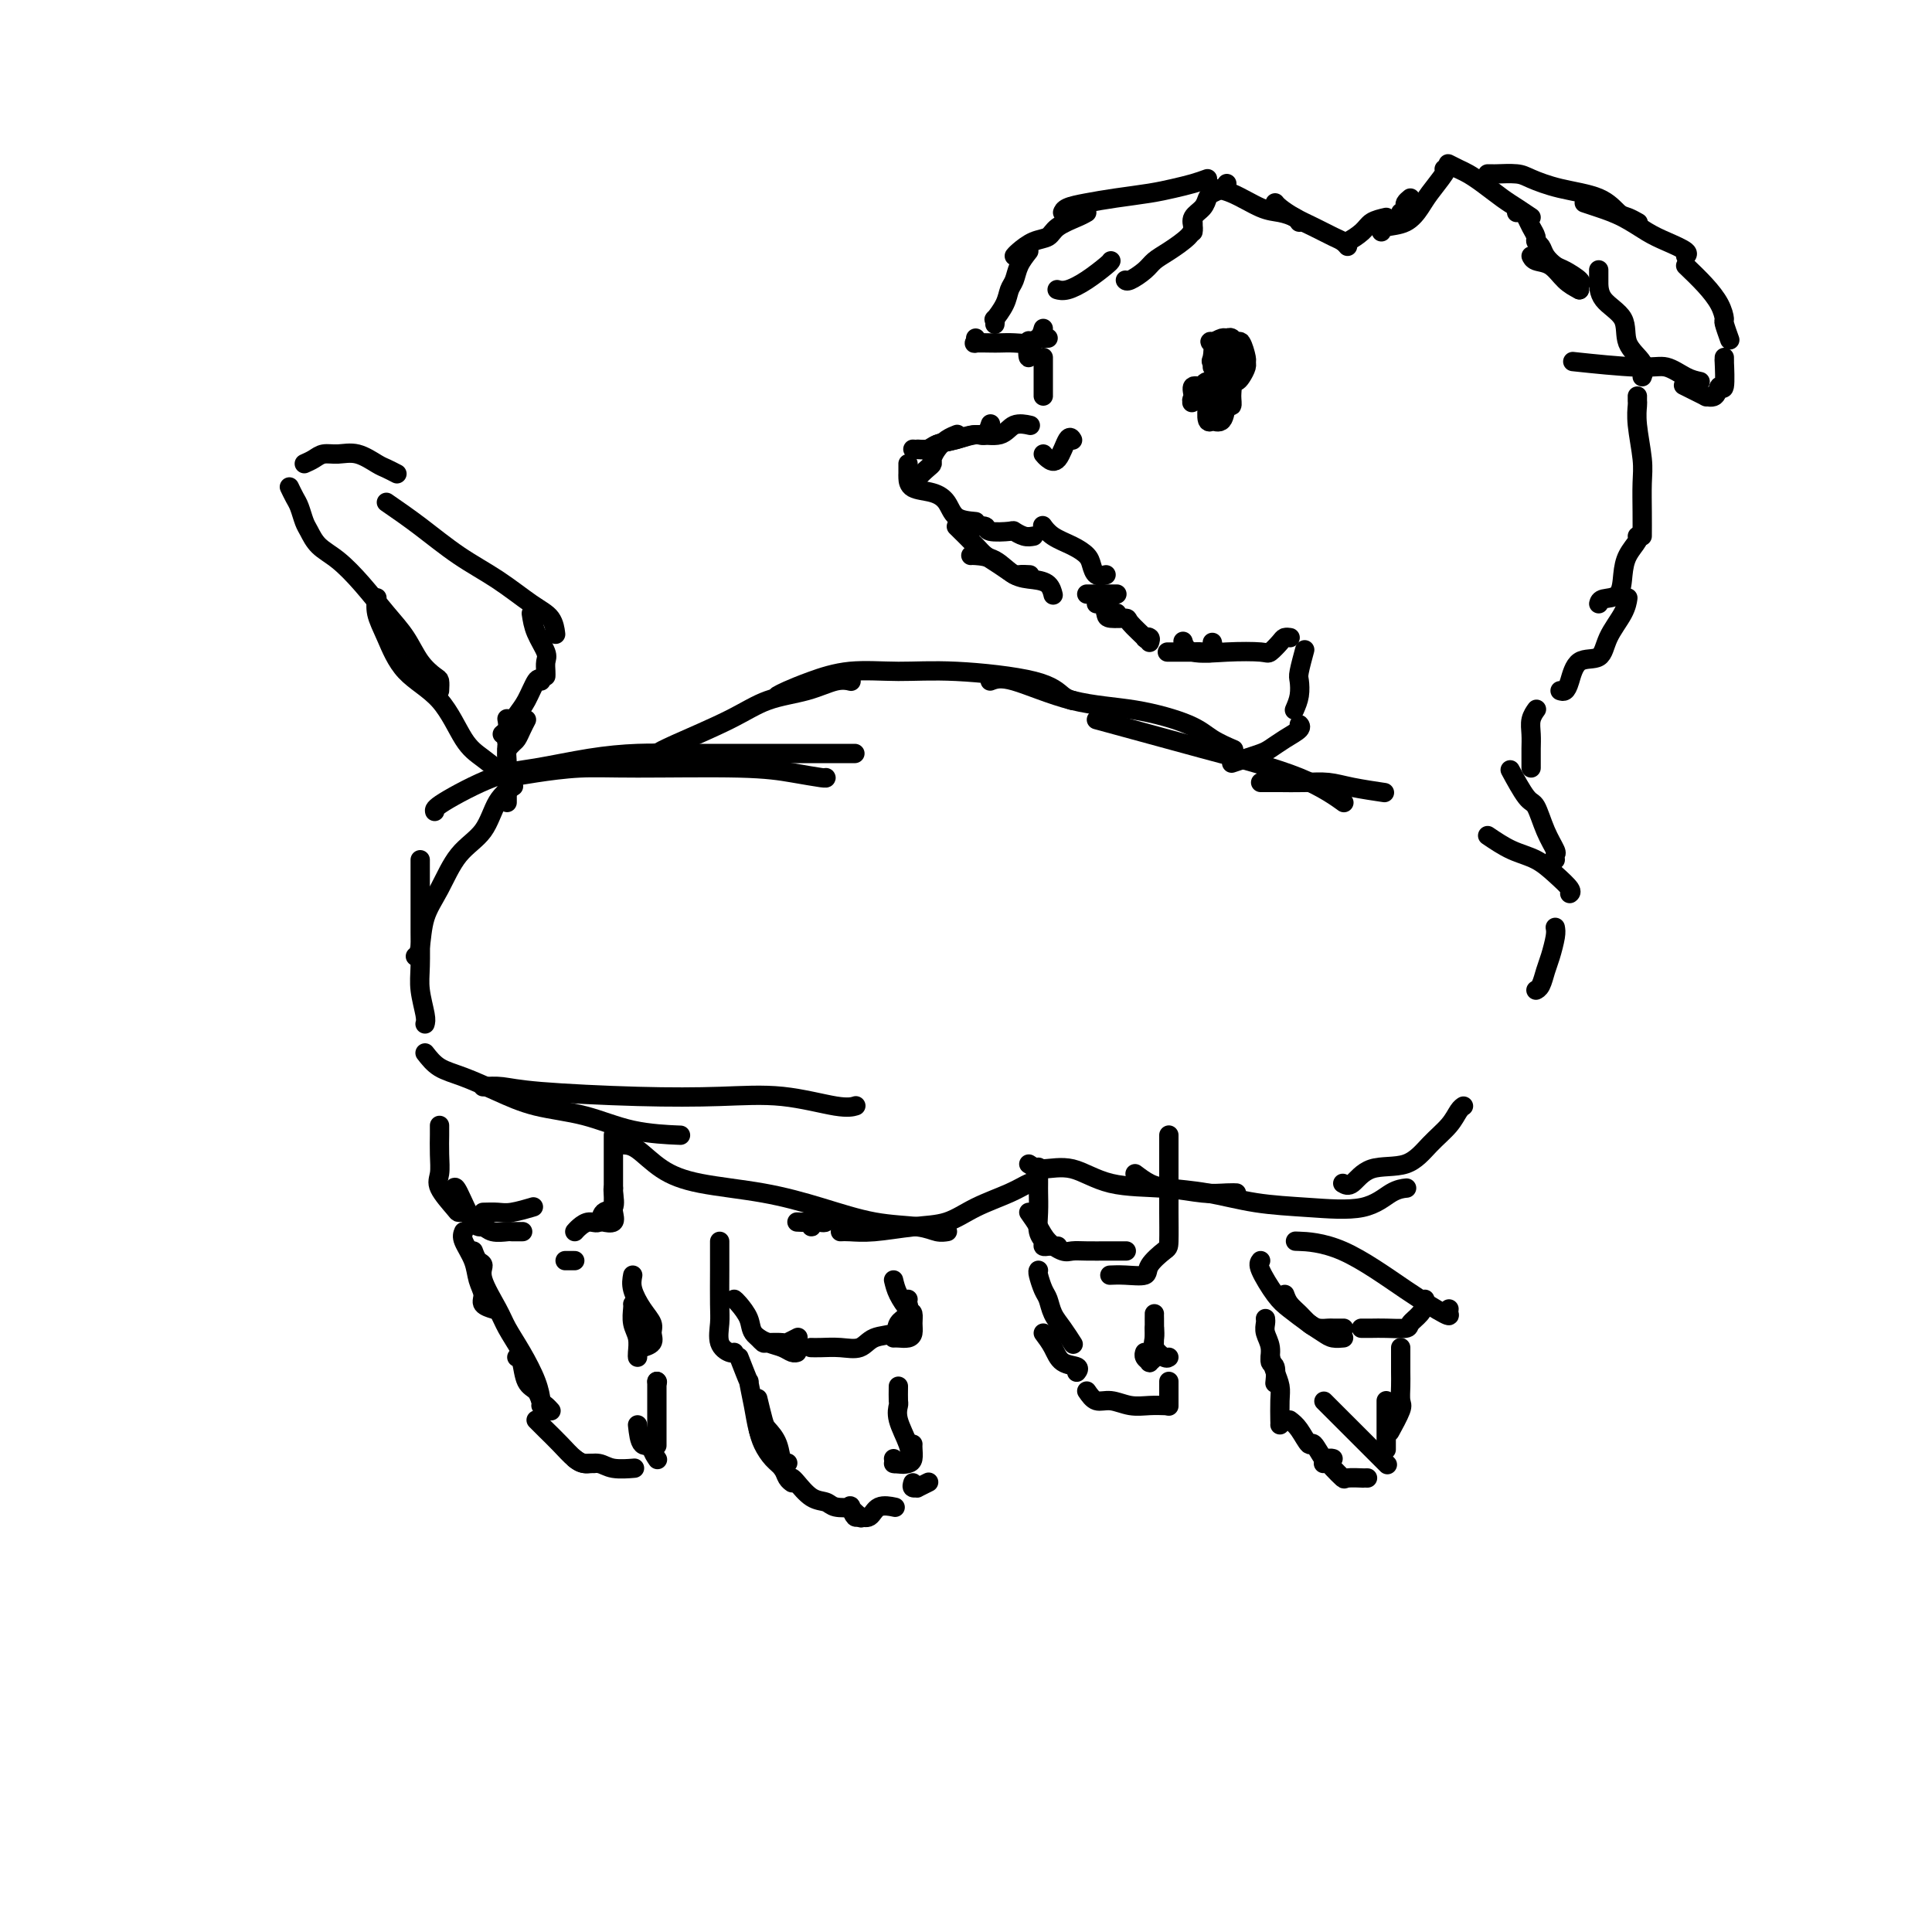 <svg viewBox='0 0 400 400' version='1.1' xmlns='http://www.w3.org/2000/svg' xmlns:xlink='http://www.w3.org/1999/xlink'><g fill='none' stroke='#000000' stroke-width='4' stroke-linecap='round' stroke-linejoin='round'><path d='M96,255c-0.205,0.493 -0.411,0.986 0,2c0.411,1.014 1.438,2.548 2,4c0.562,1.452 0.659,2.820 1,4c0.341,1.180 0.926,2.172 1,3c0.074,0.828 -0.365,1.492 0,2c0.365,0.508 1.533,0.859 2,1c0.467,0.141 0.234,0.070 0,0'/><path d='M98,259c0.288,0.781 0.576,1.562 1,2c0.424,0.438 0.984,0.534 1,1c0.016,0.466 -0.511,1.303 0,3c0.511,1.697 2.060,4.255 3,6c0.940,1.745 1.271,2.678 2,4c0.729,1.322 1.856,3.034 3,5c1.144,1.966 2.307,4.187 3,6c0.693,1.813 0.917,3.219 1,4c0.083,0.781 0.024,0.937 0,1c-0.024,0.063 -0.012,0.031 0,0'/><path d='M107,281c0.364,0.016 0.727,0.031 1,1c0.273,0.969 0.455,2.890 1,4c0.545,1.110 1.453,1.408 2,2c0.547,0.592 0.734,1.478 1,2c0.266,0.522 0.610,0.679 1,1c0.390,0.321 0.826,0.806 1,1c0.174,0.194 0.087,0.097 0,0'/><path d='M111,294c0.582,0.588 1.164,1.177 2,2c0.836,0.823 1.926,1.881 3,3c1.074,1.119 2.130,2.300 3,3c0.870,0.700 1.553,0.920 2,1c0.447,0.080 0.659,0.022 1,0c0.341,-0.022 0.812,-0.006 1,0c0.188,0.006 0.094,0.003 0,0'/><path d='M119,302c0.564,0.453 1.128,0.906 2,1c0.872,0.094 2.051,-0.171 3,0c0.949,0.171 1.667,0.778 3,1c1.333,0.222 3.282,0.060 4,0c0.718,-0.060 0.205,-0.017 0,0c-0.205,0.017 -0.103,0.009 0,0'/><path d='M131,264c-0.165,0.894 -0.329,1.787 0,3c0.329,1.213 1.153,2.745 2,4c0.847,1.255 1.719,2.231 2,3c0.281,0.769 -0.028,1.330 0,2c0.028,0.670 0.392,1.450 0,2c-0.392,0.550 -1.541,0.872 -2,1c-0.459,0.128 -0.230,0.064 0,0'/><path d='M131,270c0.030,0.152 0.061,0.303 0,1c-0.061,0.697 -0.212,1.938 0,3c0.212,1.062 0.789,1.944 1,3c0.211,1.056 0.057,2.284 0,3c-0.057,0.716 -0.016,0.919 0,1c0.016,0.081 0.008,0.041 0,0'/><path d='M136,286c0.000,0.000 0.100,0.100 0.1,0.1'/><path d='M136,286c0.000,0.587 0.000,1.174 0,2c0.000,0.826 0.000,1.892 0,3c0.000,1.108 -0.000,2.258 0,3c0.000,0.742 0.000,1.075 0,2c0.000,0.925 0.000,2.441 0,3c0.000,0.559 0.000,0.160 0,0c0.000,-0.160 0.000,-0.080 0,0'/><path d='M132,295c0.188,1.705 0.376,3.410 1,4c0.624,0.590 1.683,0.065 2,0c0.317,-0.065 -0.107,0.329 0,1c0.107,0.671 0.745,1.620 1,2c0.255,0.380 0.128,0.190 0,0'/><path d='M157,290c-0.098,-0.408 -0.195,-0.816 0,0c0.195,0.816 0.683,2.856 1,4c0.317,1.144 0.463,1.392 1,2c0.537,0.608 1.463,1.575 2,3c0.537,1.425 0.683,3.307 1,4c0.317,0.693 0.805,0.198 1,0c0.195,-0.198 0.098,-0.099 0,0'/><path d='M153,281c0.870,2.231 1.740,4.463 2,5c0.260,0.537 -0.091,-0.620 0,0c0.091,0.620 0.623,3.017 1,5c0.377,1.983 0.598,3.551 1,5c0.402,1.449 0.984,2.780 2,4c1.016,1.220 2.466,2.328 3,3c0.534,0.672 0.153,0.906 0,1c-0.153,0.094 -0.076,0.047 0,0'/><path d='M157,296c0.251,0.975 0.502,1.950 1,3c0.498,1.050 1.244,2.176 2,3c0.756,0.824 1.522,1.344 2,2c0.478,0.656 0.667,1.446 1,2c0.333,0.554 0.809,0.873 1,1c0.191,0.127 0.095,0.064 0,0'/><path d='M164,306c0.165,0.105 0.329,0.211 1,1c0.671,0.789 1.848,2.262 3,3c1.152,0.738 2.277,0.741 3,1c0.723,0.259 1.042,0.774 2,1c0.958,0.226 2.556,0.164 3,0c0.444,-0.164 -0.265,-0.429 0,0c0.265,0.429 1.504,1.551 2,2c0.496,0.449 0.248,0.224 0,0'/><path d='M176,312c0.360,0.862 0.721,1.723 1,2c0.279,0.277 0.478,-0.031 1,0c0.522,0.031 1.367,0.400 2,0c0.633,-0.400 1.055,-1.569 2,-2c0.945,-0.431 2.413,-0.123 3,0c0.587,0.123 0.294,0.062 0,0'/><path d='M186,287c-0.015,1.211 -0.030,2.422 0,3c0.030,0.578 0.107,0.523 0,1c-0.107,0.477 -0.396,1.487 0,3c0.396,1.513 1.479,3.530 2,5c0.521,1.470 0.480,2.394 0,3c-0.480,0.606 -1.398,0.894 -2,1c-0.602,0.106 -0.886,0.030 -1,0c-0.114,-0.030 -0.057,-0.015 0,0'/><path d='M189,299c-0.016,0.224 -0.032,0.449 0,1c0.032,0.551 0.114,1.429 0,2c-0.114,0.571 -0.422,0.833 -1,1c-0.578,0.167 -1.425,0.237 -2,0c-0.575,-0.237 -0.879,-0.782 -1,-1c-0.121,-0.218 -0.061,-0.109 0,0'/><path d='M189,307c-0.129,0.431 -0.258,0.861 0,1c0.258,0.139 0.904,-0.014 1,0c0.096,0.014 -0.359,0.196 0,0c0.359,-0.196 1.531,-0.770 2,-1c0.469,-0.230 0.234,-0.115 0,0'/><path d='M215,263c-0.088,0.124 -0.176,0.248 0,1c0.176,0.752 0.615,2.132 1,3c0.385,0.868 0.716,1.224 1,2c0.284,0.776 0.519,1.971 1,3c0.481,1.029 1.206,1.892 2,3c0.794,1.108 1.655,2.459 2,3c0.345,0.541 0.172,0.270 0,0'/><path d='M216,276c0.710,0.951 1.419,1.901 2,3c0.581,1.099 1.032,2.346 2,3c0.968,0.654 2.453,0.715 3,1c0.547,0.285 0.156,0.796 0,1c-0.156,0.204 -0.078,0.102 0,0'/><path d='M225,288c0.601,0.876 1.202,1.751 2,2c0.798,0.249 1.794,-0.129 3,0c1.206,0.129 2.622,0.767 4,1c1.378,0.233 2.717,0.063 4,0c1.283,-0.063 2.509,-0.018 3,0c0.491,0.018 0.245,0.009 0,0'/><path d='M242,286c0.000,1.721 0.000,3.442 0,4c0.000,0.558 0.000,-0.046 0,0c0.000,0.046 0.000,0.743 0,1c0.000,0.257 0.000,0.073 0,0c0.000,-0.073 0.000,-0.037 0,0'/><path d='M239,272c-0.002,0.016 -0.005,0.032 0,1c0.005,0.968 0.016,2.887 0,4c-0.016,1.113 -0.061,1.420 0,2c0.061,0.580 0.226,1.434 0,2c-0.226,0.566 -0.845,0.845 -1,1c-0.155,0.155 0.154,0.186 0,0c-0.154,-0.186 -0.772,-0.588 -1,-1c-0.228,-0.412 -0.065,-0.832 0,-1c0.065,-0.168 0.033,-0.084 0,0'/><path d='M239,275c0.053,0.679 0.105,1.359 0,2c-0.105,0.641 -0.368,1.244 0,2c0.368,0.756 1.368,1.665 2,2c0.632,0.335 0.895,0.096 1,0c0.105,-0.096 0.053,-0.048 0,0'/><path d='M262,273c0.033,0.263 0.065,0.527 0,1c-0.065,0.473 -0.228,1.157 0,2c0.228,0.843 0.846,1.845 1,3c0.154,1.155 -0.154,2.464 0,3c0.154,0.536 0.772,0.298 1,1c0.228,0.702 0.065,2.343 0,3c-0.065,0.657 -0.033,0.328 0,0'/><path d='M263,281c0.309,0.989 0.619,1.978 1,3c0.381,1.022 0.834,2.078 1,3c0.166,0.922 0.044,1.711 0,3c-0.044,1.289 -0.012,3.078 0,4c0.012,0.922 0.003,0.978 0,1c-0.003,0.022 -0.002,0.011 0,0'/><path d='M267,294c0.634,0.481 1.269,0.962 2,2c0.731,1.038 1.559,2.632 2,3c0.441,0.368 0.497,-0.490 1,0c0.503,0.490 1.454,2.327 2,3c0.546,0.673 0.685,0.181 1,0c0.315,-0.181 0.804,-0.052 1,0c0.196,0.052 0.098,0.026 0,0'/><path d='M274,303c0.369,-0.053 0.737,-0.105 1,0c0.263,0.105 0.419,0.368 1,1c0.581,0.632 1.585,1.633 2,2c0.415,0.367 0.241,0.098 1,0c0.759,-0.098 2.451,-0.026 3,0c0.549,0.026 -0.044,0.007 0,0c0.044,-0.007 0.727,-0.002 1,0c0.273,0.002 0.137,0.001 0,0'/><path d='M290,279c0.001,0.574 0.002,1.149 0,2c-0.002,0.851 -0.008,1.980 0,3c0.008,1.020 0.030,1.931 0,3c-0.030,1.069 -0.111,2.297 0,3c0.111,0.703 0.415,0.882 0,2c-0.415,1.118 -1.547,3.177 -2,4c-0.453,0.823 -0.226,0.412 0,0'/><path d='M287,290c0.000,0.655 0.000,1.309 0,2c0.000,0.691 0.000,1.418 0,2c0.000,0.582 0.000,1.017 0,2c0.000,0.983 0.000,2.512 0,3c-0.000,0.488 0.000,-0.065 0,0c0.000,0.065 0.000,0.748 0,1c0.000,0.252 0.000,0.072 0,0c0.000,-0.072 0.000,-0.036 0,0'/><path d='M287,303c0.214,0.214 0.429,0.429 0,0c-0.429,-0.429 -1.500,-1.500 -4,-4c-2.500,-2.500 -6.429,-6.429 -8,-8c-1.571,-1.571 -0.786,-0.786 0,0'/><path d='M91,233c-0.002,0.403 -0.003,0.805 0,1c0.003,0.195 0.011,0.182 0,1c-0.011,0.818 -0.043,2.468 0,4c0.043,1.532 0.159,2.946 0,4c-0.159,1.054 -0.593,1.746 0,3c0.593,1.254 2.211,3.068 3,4c0.789,0.932 0.747,0.982 1,1c0.253,0.018 0.799,0.005 1,0c0.201,-0.005 0.057,-0.001 0,0c-0.057,0.001 -0.029,0.001 0,0'/><path d='M94,246c0.134,-0.235 0.267,-0.469 1,1c0.733,1.469 2.065,4.642 3,6c0.935,1.358 1.473,0.900 2,1c0.527,0.100 1.042,0.759 2,1c0.958,0.241 2.360,0.065 3,0c0.640,-0.065 0.518,-0.017 1,0c0.482,0.017 1.566,0.005 2,0c0.434,-0.005 0.217,-0.002 0,0'/><path d='M100,251c1.048,-0.030 2.095,-0.060 3,0c0.905,0.060 1.667,0.208 3,0c1.333,-0.208 3.238,-0.774 4,-1c0.762,-0.226 0.381,-0.113 0,0'/><path d='M127,235c-0.000,0.379 -0.001,0.758 0,2c0.001,1.242 0.002,3.345 0,5c-0.002,1.655 -0.008,2.860 0,4c0.008,1.140 0.030,2.214 0,3c-0.030,0.786 -0.111,1.283 0,2c0.111,0.717 0.415,1.655 0,2c-0.415,0.345 -1.547,0.099 -2,0c-0.453,-0.099 -0.226,-0.049 0,0'/><path d='M127,246c-0.056,0.097 -0.112,0.193 0,1c0.112,0.807 0.391,2.324 0,3c-0.391,0.676 -1.453,0.510 -2,1c-0.547,0.490 -0.577,1.634 -1,2c-0.423,0.366 -1.237,-0.046 -2,0c-0.763,0.046 -1.475,0.551 -2,1c-0.525,0.449 -0.864,0.843 -1,1c-0.136,0.157 -0.068,0.079 0,0'/><path d='M119,261c-0.311,0.000 -0.622,0.000 -1,0c-0.378,0.000 -0.822,0.000 -1,0c-0.178,0.000 -0.089,0.000 0,0'/><path d='M149,257c-0.001,0.580 -0.002,1.159 0,2c0.002,0.841 0.007,1.942 0,4c-0.007,2.058 -0.026,5.073 0,7c0.026,1.927 0.098,2.765 0,4c-0.098,1.235 -0.367,2.867 0,4c0.367,1.133 1.368,1.767 2,2c0.632,0.233 0.895,0.067 1,0c0.105,-0.067 0.053,-0.033 0,0'/><path d='M152,269c0.208,0.159 0.415,0.319 1,1c0.585,0.681 1.547,1.885 2,3c0.453,1.115 0.398,2.141 1,3c0.602,0.859 1.860,1.551 3,2c1.140,0.449 2.161,0.657 3,1c0.839,0.343 1.495,0.823 2,1c0.505,0.177 0.859,0.051 1,0c0.141,-0.051 0.071,-0.025 0,0'/><path d='M157,277c0.397,0.421 0.793,0.841 1,1c0.207,0.159 0.224,0.056 1,0c0.776,-0.056 2.311,-0.067 3,0c0.689,0.067 0.532,0.210 1,0c0.468,-0.210 1.562,-0.774 2,-1c0.438,-0.226 0.219,-0.113 0,0'/><path d='M185,265c0.227,0.946 0.454,1.892 1,3c0.546,1.108 1.412,2.378 2,3c0.588,0.622 0.897,0.598 1,1c0.103,0.402 -0.001,1.232 0,2c0.001,0.768 0.105,1.474 0,2c-0.105,0.526 -0.420,0.873 -1,1c-0.580,0.127 -1.425,0.034 -2,0c-0.575,-0.034 -0.878,-0.010 -1,0c-0.122,0.010 -0.061,0.005 0,0'/><path d='M188,269c-0.060,0.242 -0.120,0.483 0,1c0.120,0.517 0.420,1.309 0,2c-0.420,0.691 -1.560,1.281 -2,2c-0.440,0.719 -0.180,1.566 -1,2c-0.820,0.434 -2.721,0.456 -4,1c-1.279,0.544 -1.937,1.610 -3,2c-1.063,0.390 -2.532,0.105 -4,0c-1.468,-0.105 -2.934,-0.028 -4,0c-1.066,0.028 -1.733,0.008 -2,0c-0.267,-0.008 -0.133,-0.004 0,0'/><path d='M215,242c-0.001,-0.304 -0.001,-0.608 0,0c0.001,0.608 0.004,2.127 0,3c-0.004,0.873 -0.016,1.099 0,2c0.016,0.901 0.060,2.476 0,4c-0.060,1.524 -0.224,2.997 0,4c0.224,1.003 0.834,1.537 1,2c0.166,0.463 -0.113,0.856 0,1c0.113,0.144 0.618,0.039 1,0c0.382,-0.039 0.641,-0.010 1,0c0.359,0.010 0.817,0.003 1,0c0.183,-0.003 0.092,-0.001 0,0'/><path d='M213,251c0.698,0.989 1.396,1.978 2,3c0.604,1.022 1.114,2.078 2,3c0.886,0.922 2.148,1.711 3,2c0.852,0.289 1.293,0.077 2,0c0.707,-0.077 1.678,-0.021 3,0c1.322,0.021 2.993,0.006 4,0c1.007,-0.006 1.348,-0.001 2,0c0.652,0.001 1.615,0.000 2,0c0.385,-0.000 0.193,-0.000 0,0'/><path d='M242,235c-0.000,0.426 -0.000,0.852 0,2c0.000,1.148 0.000,3.019 0,4c-0.000,0.981 -0.001,1.073 0,2c0.001,0.927 0.003,2.688 0,4c-0.003,1.312 -0.012,2.173 0,4c0.012,1.827 0.044,4.619 0,6c-0.044,1.381 -0.163,1.351 -1,2c-0.837,0.649 -2.393,1.978 -3,3c-0.607,1.022 -0.266,1.738 -1,2c-0.734,0.262 -2.544,0.071 -4,0c-1.456,-0.071 -2.559,-0.020 -3,0c-0.441,0.020 -0.221,0.010 0,0'/><path d='M261,261c-0.276,0.349 -0.551,0.699 0,2c0.551,1.301 1.929,3.554 3,5c1.071,1.446 1.835,2.086 3,3c1.165,0.914 2.729,2.101 4,3c1.271,0.899 2.248,1.509 3,2c0.752,0.491 1.279,0.863 2,1c0.721,0.137 1.634,0.039 2,0c0.366,-0.039 0.183,-0.020 0,0'/><path d='M266,268c0.245,0.671 0.489,1.343 1,2c0.511,0.657 1.287,1.300 2,2c0.713,0.700 1.361,1.455 2,2c0.639,0.545 1.268,0.878 2,1c0.732,0.122 1.567,0.033 2,0c0.433,-0.033 0.463,-0.009 1,0c0.537,0.009 1.582,0.003 2,0c0.418,-0.003 0.209,-0.001 0,0'/><path d='M295,269c0.053,0.249 0.107,0.497 0,1c-0.107,0.503 -0.374,1.259 -1,2c-0.626,0.741 -1.611,1.466 -2,2c-0.389,0.534 -0.182,0.875 -1,1c-0.818,0.125 -2.663,0.034 -4,0c-1.337,-0.034 -2.168,-0.009 -3,0c-0.832,0.009 -1.666,0.003 -2,0c-0.334,-0.003 -0.167,-0.001 0,0'/><path d='M300,271c-0.043,0.332 -0.086,0.663 0,1c0.086,0.337 0.302,0.679 -1,0c-1.302,-0.679 -4.122,-2.378 -8,-5c-3.878,-2.622 -8.813,-6.168 -13,-8c-4.187,-1.832 -7.625,-1.952 -9,-2c-1.375,-0.048 -0.688,-0.024 0,0'/><path d='M88,218c0.866,1.111 1.733,2.222 3,3c1.267,0.778 2.935,1.224 5,2c2.065,0.776 4.527,1.882 7,3c2.473,1.118 4.958,2.247 8,3c3.042,0.753 6.640,1.130 10,2c3.360,0.870 6.482,2.234 10,3c3.518,0.766 7.434,0.933 9,1c1.566,0.067 0.783,0.033 0,0'/><path d='M100,225c1.276,-0.084 2.552,-0.168 4,0c1.448,0.168 3.069,0.588 8,1c4.931,0.412 13.171,0.814 20,1c6.829,0.186 12.247,0.155 17,0c4.753,-0.155 8.841,-0.433 13,0c4.159,0.433 8.389,1.578 11,2c2.611,0.422 3.603,0.121 4,0c0.397,-0.121 0.198,-0.060 0,0'/><path d='M129,237c0.860,0.049 1.719,0.099 3,1c1.281,0.901 2.982,2.655 5,4c2.018,1.345 4.353,2.283 8,3c3.647,0.717 8.604,1.215 13,2c4.396,0.785 8.229,1.856 12,3c3.771,1.144 7.480,2.359 11,3c3.520,0.641 6.851,0.708 9,1c2.149,0.292 3.117,0.809 4,1c0.883,0.191 1.681,0.054 2,0c0.319,-0.054 0.160,-0.027 0,0'/><path d='M165,253c0.728,0.040 1.455,0.079 2,0c0.545,-0.079 0.906,-0.277 1,0c0.094,0.277 -0.080,1.030 0,1c0.080,-0.030 0.413,-0.843 1,-1c0.587,-0.157 1.427,0.342 2,0c0.573,-0.342 0.878,-1.526 1,-2c0.122,-0.474 0.061,-0.237 0,0'/><path d='M174,255c0.474,-0.027 0.949,-0.055 2,0c1.051,0.055 2.679,0.191 5,0c2.321,-0.191 5.336,-0.710 8,-1c2.664,-0.290 4.977,-0.351 7,-1c2.023,-0.649 3.758,-1.887 6,-3c2.242,-1.113 4.993,-2.103 7,-3c2.007,-0.897 3.271,-1.703 4,-2c0.729,-0.297 0.923,-0.085 1,0c0.077,0.085 0.039,0.042 0,0'/><path d='M213,241c0.757,0.508 1.513,1.015 3,1c1.487,-0.015 3.704,-0.554 6,0c2.296,0.554 4.672,2.201 8,3c3.328,0.799 7.610,0.750 11,1c3.390,0.250 5.888,0.799 8,1c2.112,0.201 3.838,0.054 5,0c1.162,-0.054 1.761,-0.015 2,0c0.239,0.015 0.120,0.008 0,0'/><path d='M235,243c0.995,0.748 1.990,1.496 3,2c1.010,0.504 2.037,0.765 4,1c1.963,0.235 4.864,0.445 8,1c3.136,0.555 6.508,1.455 10,2c3.492,0.545 7.104,0.734 11,1c3.896,0.266 8.075,0.607 11,0c2.925,-0.607 4.595,-2.163 6,-3c1.405,-0.837 2.544,-0.953 3,-1c0.456,-0.047 0.228,-0.023 0,0'/><path d='M278,245c0.572,0.335 1.144,0.670 2,0c0.856,-0.670 1.998,-2.344 4,-3c2.002,-0.656 4.866,-0.295 7,-1c2.134,-0.705 3.539,-2.476 5,-4c1.461,-1.524 2.979,-2.800 4,-4c1.021,-1.200 1.544,-2.323 2,-3c0.456,-0.677 0.845,-0.908 1,-1c0.155,-0.092 0.078,-0.046 0,0'/><path d='M88,212c0.113,-0.386 0.226,-0.772 0,-2c-0.226,-1.228 -0.793,-3.299 -1,-5c-0.207,-1.701 -0.056,-3.034 0,-5c0.056,-1.966 0.015,-4.565 0,-7c-0.015,-2.435 -0.004,-4.704 0,-7c0.004,-2.296 0.001,-4.618 0,-6c-0.001,-1.382 -0.000,-1.823 0,-2c0.000,-0.177 0.000,-0.088 0,0'/><path d='M86,198c0.378,-0.299 0.755,-0.598 1,-2c0.245,-1.402 0.357,-3.908 1,-6c0.643,-2.092 1.815,-3.769 3,-6c1.185,-2.231 2.381,-5.015 4,-7c1.619,-1.985 3.661,-3.171 5,-5c1.339,-1.829 1.976,-4.300 3,-6c1.024,-1.700 2.435,-2.629 3,-3c0.565,-0.371 0.282,-0.186 0,0'/><path d='M90,168c-0.086,-0.326 -0.172,-0.651 2,-2c2.172,-1.349 6.600,-3.720 10,-5c3.400,-1.280 5.770,-1.467 9,-2c3.230,-0.533 7.319,-1.411 11,-2c3.681,-0.589 6.952,-0.889 10,-1c3.048,-0.111 5.871,-0.032 7,0c1.129,0.032 0.565,0.016 0,0'/><path d='M105,161c1.731,-0.308 3.461,-0.616 6,-1c2.539,-0.384 5.885,-0.845 9,-1c3.115,-0.155 5.997,-0.003 12,0c6.003,0.003 15.125,-0.143 21,0c5.875,0.143 8.503,0.574 11,1c2.497,0.426 4.865,0.845 6,1c1.135,0.155 1.039,0.044 1,0c-0.039,-0.044 -0.019,-0.022 0,0'/><path d='M137,156c2.455,0.000 4.909,0.000 8,0c3.091,0.000 6.818,0.000 11,0c4.182,0.000 8.820,0.000 12,0c3.180,0.000 4.904,-0.000 6,0c1.096,0.000 1.564,0.000 2,0c0.436,0.000 0.839,0.000 1,0c0.161,0.000 0.081,0.000 0,0'/><path d='M136,156c0.634,-0.389 1.268,-0.777 4,-2c2.732,-1.223 7.563,-3.280 11,-5c3.437,-1.720 5.482,-3.102 8,-4c2.518,-0.898 5.510,-1.313 8,-2c2.490,-0.687 4.478,-1.647 6,-2c1.522,-0.353 2.578,-0.101 3,0c0.422,0.101 0.211,0.050 0,0'/><path d='M161,144c0.458,-0.258 0.916,-0.515 2,-1c1.084,-0.485 2.793,-1.197 5,-2c2.207,-0.803 4.912,-1.697 8,-2c3.088,-0.303 6.558,-0.015 10,0c3.442,0.015 6.856,-0.245 12,0c5.144,0.245 12.018,0.993 16,2c3.982,1.007 5.072,2.271 6,3c0.928,0.729 1.694,0.923 2,1c0.306,0.077 0.153,0.039 0,0'/><path d='M205,141c1.068,-0.411 2.136,-0.823 5,0c2.864,0.823 7.525,2.879 12,4c4.475,1.121 8.765,1.306 13,2c4.235,0.694 8.413,1.897 11,3c2.587,1.103 3.581,2.105 5,3c1.419,0.895 3.263,1.684 4,2c0.737,0.316 0.369,0.158 0,0'/><path d='M227,149c3.675,1.000 7.351,2.000 11,3c3.649,1.000 7.272,1.998 11,3c3.728,1.002 7.560,2.006 11,3c3.440,0.994 6.489,1.978 9,3c2.511,1.022 4.484,2.083 6,3c1.516,0.917 2.576,1.691 3,2c0.424,0.309 0.212,0.155 0,0'/><path d='M261,162c0.737,0.002 1.475,0.003 2,0c0.525,-0.003 0.839,-0.011 2,0c1.161,0.011 3.170,0.042 5,0c1.830,-0.042 3.480,-0.156 5,0c1.520,0.156 2.909,0.580 5,1c2.091,0.420 4.883,0.834 6,1c1.117,0.166 0.558,0.083 0,0'/><path d='M308,173c1.644,1.110 3.288,2.221 5,3c1.712,0.779 3.492,1.228 5,2c1.508,0.772 2.744,1.867 4,3c1.256,1.133 2.530,2.305 3,3c0.470,0.695 0.134,0.913 0,1c-0.134,0.087 -0.067,0.044 0,0'/><path d='M255,158c0.971,-0.327 1.942,-0.655 3,-1c1.058,-0.345 2.203,-0.709 3,-1c0.797,-0.291 1.247,-0.509 2,-1c0.753,-0.491 1.810,-1.255 3,-2c1.190,-0.745 2.513,-1.470 3,-2c0.487,-0.530 0.139,-0.866 0,-1c-0.139,-0.134 -0.070,-0.067 0,0'/><path d='M268,147c0.415,-0.957 0.829,-1.914 1,-3c0.171,-1.086 0.097,-2.301 0,-3c-0.097,-0.699 -0.219,-0.880 0,-2c0.219,-1.120 0.777,-3.177 1,-4c0.223,-0.823 0.112,-0.411 0,0'/><path d='M322,178c-0.047,-0.392 -0.094,-0.783 0,-1c0.094,-0.217 0.329,-0.259 0,-1c-0.329,-0.741 -1.224,-2.182 -2,-4c-0.776,-1.818 -1.435,-4.013 -2,-5c-0.565,-0.987 -1.037,-0.766 -2,-2c-0.963,-1.234 -2.418,-3.924 -3,-5c-0.582,-1.076 -0.291,-0.538 0,0'/><path d='M317,159c-0.001,-0.351 -0.001,-0.702 0,-1c0.001,-0.298 0.004,-0.542 0,-1c-0.004,-0.458 -0.015,-1.128 0,-2c0.015,-0.872 0.056,-1.945 0,-3c-0.056,-1.055 -0.207,-2.092 0,-3c0.207,-0.908 0.774,-1.688 1,-2c0.226,-0.312 0.113,-0.156 0,0'/><path d='M322,192c0.089,0.461 0.178,0.922 0,2c-0.178,1.078 -0.622,2.772 -1,4c-0.378,1.228 -0.689,1.989 -1,3c-0.311,1.011 -0.622,2.272 -1,3c-0.378,0.728 -0.822,0.922 -1,1c-0.178,0.078 -0.089,0.039 0,0'/><path d='M267,132c0.098,0.014 0.196,0.028 0,0c-0.196,-0.028 -0.685,-0.099 -1,0c-0.315,0.099 -0.455,0.368 -1,1c-0.545,0.632 -1.495,1.626 -2,2c-0.505,0.374 -0.566,0.128 -2,0c-1.434,-0.128 -4.240,-0.137 -7,0c-2.760,0.137 -5.474,0.422 -7,0c-1.526,-0.422 -1.865,-1.549 -2,-2c-0.135,-0.451 -0.068,-0.225 0,0'/><path d='M251,133c0.163,0.845 0.326,1.691 0,2c-0.326,0.309 -1.142,0.083 -2,0c-0.858,-0.083 -1.757,-0.022 -2,0c-0.243,0.022 0.172,0.006 0,0c-0.172,-0.006 -0.931,-0.002 -2,0c-1.069,0.002 -2.448,0.000 -3,0c-0.552,-0.000 -0.276,-0.000 0,0'/><path d='M238,133c0.137,-0.401 0.274,-0.801 0,-1c-0.274,-0.199 -0.959,-0.196 -1,0c-0.041,0.196 0.563,0.587 0,0c-0.563,-0.587 -2.295,-2.151 -3,-3c-0.705,-0.849 -0.385,-0.985 -1,-1c-0.615,-0.015 -2.165,0.089 -3,0c-0.835,-0.089 -0.956,-0.370 -1,-1c-0.044,-0.630 -0.013,-1.609 0,-2c0.013,-0.391 0.006,-0.196 0,0'/><path d='M227,125c0.905,-0.226 1.810,-0.452 2,0c0.190,0.452 -0.333,1.583 0,2c0.333,0.417 1.524,0.119 2,0c0.476,-0.119 0.238,-0.060 0,0'/><path d='M229,119c-0.746,0.179 -1.491,0.358 -2,0c-0.509,-0.358 -0.781,-1.252 -1,-2c-0.219,-0.748 -0.385,-1.350 -1,-2c-0.615,-0.650 -1.680,-1.350 -3,-2c-1.320,-0.650 -2.894,-1.252 -4,-2c-1.106,-0.748 -1.745,-1.642 -2,-2c-0.255,-0.358 -0.128,-0.179 0,0'/><path d='M214,111c-0.618,0.111 -1.235,0.222 -2,0c-0.765,-0.222 -1.676,-0.778 -2,-1c-0.324,-0.222 -0.059,-0.112 -1,0c-0.941,0.112 -3.087,0.226 -4,0c-0.913,-0.226 -0.592,-0.792 -1,-1c-0.408,-0.208 -1.545,-0.060 -2,0c-0.455,0.060 -0.227,0.030 0,0'/><path d='M202,108c-1.525,-0.139 -3.050,-0.279 -4,-1c-0.950,-0.721 -1.326,-2.025 -2,-3c-0.674,-0.975 -1.645,-1.623 -3,-2c-1.355,-0.377 -3.095,-0.483 -4,-1c-0.905,-0.517 -0.974,-1.445 -1,-2c-0.026,-0.555 -0.007,-0.736 0,-1c0.007,-0.264 0.002,-0.609 0,-1c-0.002,-0.391 -0.001,-0.826 0,-1c0.001,-0.174 0.000,-0.087 0,0'/><path d='M190,100c-0.195,-0.222 -0.390,-0.443 0,-1c0.390,-0.557 1.364,-1.448 2,-2c0.636,-0.552 0.934,-0.764 1,-1c0.066,-0.236 -0.101,-0.494 0,-1c0.101,-0.506 0.470,-1.259 1,-2c0.530,-0.741 1.220,-1.469 2,-2c0.780,-0.531 1.652,-0.866 2,-1c0.348,-0.134 0.174,-0.067 0,0'/><path d='M189,93c1.134,0.092 2.268,0.184 3,0c0.732,-0.184 1.061,-0.645 2,-1c0.939,-0.355 2.486,-0.603 4,-1c1.514,-0.397 2.993,-0.941 4,-1c1.007,-0.059 1.540,0.369 2,0c0.460,-0.369 0.846,-1.534 1,-2c0.154,-0.466 0.077,-0.233 0,0'/><path d='M190,93c1.253,0.092 2.506,0.184 3,0c0.494,-0.184 0.228,-0.645 1,-1c0.772,-0.355 2.582,-0.603 4,-1c1.418,-0.397 2.443,-0.943 4,-1c1.557,-0.057 3.644,0.377 5,0c1.356,-0.377 1.980,-1.563 3,-2c1.020,-0.437 2.434,-0.125 3,0c0.566,0.125 0.283,0.062 0,0'/><path d='M216,94c0.249,0.301 0.498,0.603 1,1c0.502,0.397 1.258,0.890 2,0c0.742,-0.890 1.469,-3.163 2,-4c0.531,-0.837 0.866,-0.239 1,0c0.134,0.239 0.067,0.120 0,0'/><path d='M323,143c0.340,0.107 0.681,0.214 1,0c0.319,-0.214 0.618,-0.749 1,-2c0.382,-1.251 0.849,-3.218 2,-4c1.151,-0.782 2.988,-0.378 4,-1c1.012,-0.622 1.199,-2.270 2,-4c0.801,-1.730 2.216,-3.543 3,-5c0.784,-1.457 0.938,-2.559 1,-3c0.062,-0.441 0.031,-0.220 0,0'/><path d='M331,125c0.109,-0.404 0.219,-0.808 1,-1c0.781,-0.192 2.234,-0.171 3,-1c0.766,-0.829 0.846,-2.510 1,-4c0.154,-1.490 0.381,-2.791 1,-4c0.619,-1.209 1.628,-2.325 2,-3c0.372,-0.675 0.106,-0.907 0,-1c-0.106,-0.093 -0.053,-0.046 0,0'/><path d='M340,111c0.008,-1.537 0.016,-3.074 0,-5c-0.016,-1.926 -0.057,-4.242 0,-6c0.057,-1.758 0.211,-2.958 0,-5c-0.211,-2.042 -0.789,-4.926 -1,-7c-0.211,-2.074 -0.057,-3.340 0,-4c0.057,-0.660 0.015,-0.716 0,-1c-0.015,-0.284 -0.004,-0.795 0,-1c0.004,-0.205 0.002,-0.102 0,0'/><path d='M340,78c0.340,-0.942 0.679,-1.883 0,-3c-0.679,-1.117 -2.378,-2.408 -3,-4c-0.622,-1.592 -0.167,-3.485 -1,-5c-0.833,-1.515 -2.955,-2.654 -4,-4c-1.045,-1.346 -1.012,-2.901 -1,-4c0.012,-1.099 0.003,-1.743 0,-2c-0.003,-0.257 -0.002,-0.129 0,0'/><path d='M327,60c-1.011,-0.528 -2.022,-1.056 -3,-2c-0.978,-0.944 -1.922,-2.305 -3,-3c-1.078,-0.695 -2.290,-0.726 -3,-1c-0.710,-0.274 -0.917,-0.793 -1,-1c-0.083,-0.207 -0.041,-0.104 0,0'/><path d='M327,60c-0.079,-0.365 -0.157,-0.731 0,-1c0.157,-0.269 0.551,-0.443 0,-1c-0.551,-0.557 -2.047,-1.497 -3,-2c-0.953,-0.503 -1.365,-0.568 -2,-1c-0.635,-0.432 -1.494,-1.232 -2,-2c-0.506,-0.768 -0.661,-1.505 -1,-2c-0.339,-0.495 -0.864,-0.749 -1,-1c-0.136,-0.251 0.118,-0.498 0,-1c-0.118,-0.502 -0.606,-1.259 -1,-2c-0.394,-0.741 -0.693,-1.467 -1,-2c-0.307,-0.533 -0.621,-0.874 -1,-1c-0.379,-0.126 -0.823,-0.036 -1,0c-0.177,0.036 -0.089,0.018 0,0'/><path d='M317,45c-1.028,-0.695 -2.057,-1.390 -3,-2c-0.943,-0.610 -1.801,-1.134 -3,-2c-1.199,-0.866 -2.738,-2.074 -4,-3c-1.262,-0.926 -2.247,-1.568 -3,-2c-0.753,-0.432 -1.274,-0.652 -2,-1c-0.726,-0.348 -1.657,-0.825 -2,-1c-0.343,-0.175 -0.098,-0.050 0,0c0.098,0.050 0.049,0.025 0,0'/><path d='M299,35c0.295,0.038 0.591,0.076 0,1c-0.591,0.924 -2.067,2.735 -3,4c-0.933,1.265 -1.322,1.985 -2,3c-0.678,1.015 -1.646,2.323 -3,3c-1.354,0.677 -3.095,0.721 -4,1c-0.905,0.279 -0.973,0.794 -1,1c-0.027,0.206 -0.014,0.103 0,0'/><path d='M292,41c-0.415,0.340 -0.829,0.679 -1,1c-0.171,0.321 -0.097,0.622 0,1c0.097,0.378 0.219,0.833 0,1c-0.219,0.167 -0.777,0.048 -1,0c-0.223,-0.048 -0.112,-0.024 0,0'/><path d='M287,45c-1.124,0.257 -2.249,0.514 -3,1c-0.751,0.486 -1.129,1.203 -2,2c-0.871,0.797 -2.234,1.676 -3,2c-0.766,0.324 -0.933,0.093 -1,0c-0.067,-0.093 -0.033,-0.046 0,0'/><path d='M279,51c-0.291,-0.358 -0.582,-0.715 -1,-1c-0.418,-0.285 -0.963,-0.497 -2,-1c-1.037,-0.503 -2.565,-1.298 -4,-2c-1.435,-0.702 -2.776,-1.312 -4,-2c-1.224,-0.688 -2.329,-1.454 -3,-2c-0.671,-0.546 -0.906,-0.870 -1,-1c-0.094,-0.130 -0.047,-0.065 0,0'/><path d='M269,46c-0.164,-0.318 -0.328,-0.635 -1,-1c-0.672,-0.365 -1.851,-0.777 -3,-1c-1.149,-0.223 -2.267,-0.256 -4,-1c-1.733,-0.744 -4.082,-2.200 -6,-3c-1.918,-0.800 -3.405,-0.943 -4,-1c-0.595,-0.057 -0.297,-0.029 0,0'/><path d='M254,38c-0.223,0.327 -0.445,0.654 -1,1c-0.555,0.346 -1.441,0.712 -2,1c-0.559,0.288 -0.791,0.498 -1,1c-0.209,0.502 -0.396,1.298 -1,2c-0.604,0.702 -1.626,1.312 -2,2c-0.374,0.688 -0.101,1.454 0,2c0.101,0.546 0.029,0.870 0,1c-0.029,0.130 -0.014,0.065 0,0'/><path d='M247,46c0.013,0.274 0.027,0.548 0,1c-0.027,0.452 -0.094,1.081 -1,2c-0.906,0.919 -2.649,2.127 -4,3c-1.351,0.873 -2.309,1.411 -3,2c-0.691,0.589 -1.113,1.230 -2,2c-0.887,0.770 -2.238,1.670 -3,2c-0.762,0.330 -0.936,0.089 -1,0c-0.064,-0.089 -0.018,-0.025 0,0c0.018,0.025 0.009,0.013 0,0'/><path d='M230,54c-0.075,0.144 -0.150,0.287 -1,1c-0.850,0.713 -2.475,1.995 -4,3c-1.525,1.005 -2.949,1.732 -4,2c-1.051,0.268 -1.729,0.077 -2,0c-0.271,-0.077 -0.136,-0.038 0,0'/><path d='M216,68c-0.196,0.703 -0.392,1.407 -1,2c-0.608,0.593 -1.627,1.077 -2,2c-0.373,0.923 -0.100,2.287 0,2c0.100,-0.287 0.029,-2.225 0,-3c-0.029,-0.775 -0.014,-0.388 0,0'/><path d='M216,74c0.000,0.415 0.000,0.829 0,1c0.000,0.171 0.000,0.097 0,1c-0.000,0.903 0.000,2.781 0,4c0.000,1.219 0.000,1.777 0,2c0.000,0.223 0.000,0.112 0,0'/><path d='M250,37c-0.921,0.333 -1.841,0.667 -3,1c-1.159,0.333 -2.555,0.666 -4,1c-1.445,0.334 -2.937,0.667 -5,1c-2.063,0.333 -4.696,0.664 -7,1c-2.304,0.336 -4.277,0.678 -6,1c-1.723,0.322 -3.195,0.625 -4,1c-0.805,0.375 -0.944,0.821 -1,1c-0.056,0.179 -0.028,0.089 0,0'/><path d='M225,44c-0.435,0.252 -0.869,0.505 -2,1c-1.131,0.495 -2.958,1.233 -4,2c-1.042,0.767 -1.299,1.565 -2,2c-0.701,0.435 -1.848,0.508 -3,1c-1.152,0.492 -2.310,1.402 -3,2c-0.690,0.598 -0.911,0.885 -1,1c-0.089,0.115 -0.044,0.057 0,0'/><path d='M213,52c-0.759,0.971 -1.517,1.942 -2,3c-0.483,1.058 -0.690,2.202 -1,3c-0.310,0.798 -0.724,1.251 -1,2c-0.276,0.749 -0.414,1.795 -1,3c-0.586,1.205 -1.621,2.571 -2,3c-0.379,0.429 -0.102,-0.077 0,0c0.102,0.077 0.029,0.736 0,1c-0.029,0.264 -0.015,0.132 0,0'/><path d='M202,70c0.080,0.422 0.160,0.845 0,1c-0.160,0.155 -0.559,0.043 0,0c0.559,-0.043 2.076,-0.015 3,0c0.924,0.015 1.256,0.018 2,0c0.744,-0.018 1.902,-0.057 3,0c1.098,0.057 2.137,0.212 3,0c0.863,-0.212 1.551,-0.789 2,-1c0.449,-0.211 0.659,-0.057 1,0c0.341,0.057 0.812,0.016 1,0c0.188,-0.016 0.094,-0.008 0,0'/><path d='M308,36c0.415,-0.005 0.831,-0.009 1,0c0.169,0.009 0.093,0.032 1,0c0.907,-0.032 2.799,-0.117 4,0c1.201,0.117 1.711,0.437 3,1c1.289,0.563 3.358,1.370 6,2c2.642,0.630 5.857,1.083 8,2c2.143,0.917 3.214,2.297 4,3c0.786,0.703 1.289,0.728 2,1c0.711,0.272 1.632,0.792 2,1c0.368,0.208 0.184,0.104 0,0'/><path d='M328,42c0.830,0.275 1.659,0.549 3,1c1.341,0.451 3.193,1.077 5,2c1.807,0.923 3.570,2.142 5,3c1.430,0.858 2.528,1.354 4,2c1.472,0.646 3.319,1.443 4,2c0.681,0.557 0.194,0.873 0,1c-0.194,0.127 -0.097,0.063 0,0'/><path d='M349,55c1.383,1.327 2.767,2.654 4,4c1.233,1.346 2.317,2.712 3,4c0.683,1.288 0.967,2.500 1,3c0.033,0.500 -0.183,0.288 0,1c0.183,0.712 0.767,2.346 1,3c0.233,0.654 0.117,0.327 0,0'/><path d='M357,74c0.007,0.579 0.015,1.158 0,1c-0.015,-0.158 -0.051,-1.052 0,0c0.051,1.052 0.189,4.049 0,5c-0.189,0.951 -0.707,-0.145 -1,0c-0.293,0.145 -0.362,1.531 -1,2c-0.638,0.469 -1.845,0.021 -2,0c-0.155,-0.021 0.742,0.386 0,0c-0.742,-0.386 -3.123,-1.566 -4,-2c-0.877,-0.434 -0.251,-0.124 0,0c0.251,0.124 0.125,0.062 0,0'/><path d='M352,79c-0.901,-0.188 -1.802,-0.376 -3,-1c-1.198,-0.624 -2.692,-1.683 -4,-2c-1.308,-0.317 -2.429,0.107 -6,0c-3.571,-0.107 -9.592,-0.745 -12,-1c-2.408,-0.255 -1.204,-0.128 0,0'/><path d='M251,76c0.756,1.267 1.512,2.534 2,3c0.488,0.466 0.709,0.132 1,0c0.291,-0.132 0.652,-0.063 1,0c0.348,0.063 0.682,0.121 1,0c0.318,-0.121 0.618,-0.422 1,-1c0.382,-0.578 0.845,-1.433 1,-2c0.155,-0.567 0.000,-0.845 0,-1c-0.000,-0.155 0.154,-0.186 0,-1c-0.154,-0.814 -0.616,-2.412 -1,-3c-0.384,-0.588 -0.692,-0.165 -1,0c-0.308,0.165 -0.618,0.072 -1,0c-0.382,-0.072 -0.835,-0.125 -1,0c-0.165,0.125 -0.041,0.426 0,1c0.041,0.574 -0.000,1.422 0,2c0.000,0.578 0.042,0.887 0,1c-0.042,0.113 -0.169,0.030 0,0c0.169,-0.030 0.635,-0.005 1,0c0.365,0.005 0.631,-0.008 1,0c0.369,0.008 0.842,0.037 1,0c0.158,-0.037 0.001,-0.139 0,-1c-0.001,-0.861 0.155,-2.480 0,-3c-0.155,-0.520 -0.622,0.060 -1,0c-0.378,-0.060 -0.668,-0.758 -1,-1c-0.332,-0.242 -0.705,-0.027 -1,0c-0.295,0.027 -0.513,-0.135 -1,0c-0.487,0.135 -1.244,0.568 -2,1'/><path d='M251,71c-0.936,-0.170 -0.276,-0.595 0,0c0.276,0.595 0.169,2.210 0,3c-0.169,0.790 -0.399,0.754 0,1c0.399,0.246 1.428,0.773 2,1c0.572,0.227 0.689,0.156 1,0c0.311,-0.156 0.817,-0.395 1,0c0.183,0.395 0.043,1.425 0,2c-0.043,0.575 0.010,0.697 0,1c-0.010,0.303 -0.083,0.788 0,1c0.083,0.212 0.324,0.153 0,0c-0.324,-0.153 -1.211,-0.398 -2,0c-0.789,0.398 -1.481,1.438 -2,2c-0.519,0.562 -0.867,0.644 -1,1c-0.133,0.356 -0.052,0.984 0,1c0.052,0.016 0.073,-0.581 0,0c-0.073,0.581 -0.241,2.340 0,3c0.241,0.660 0.892,0.221 1,0c0.108,-0.221 -0.325,-0.222 0,0c0.325,0.222 1.408,0.668 2,0c0.592,-0.668 0.691,-2.451 1,-3c0.309,-0.549 0.827,0.136 1,0c0.173,-0.136 0.001,-1.094 0,-2c-0.001,-0.906 0.168,-1.759 0,-2c-0.168,-0.241 -0.674,0.131 -1,0c-0.326,-0.131 -0.472,-0.766 -1,-1c-0.528,-0.234 -1.436,-0.067 -2,0c-0.564,0.067 -0.782,0.033 -1,0'/><path d='M250,79c-0.875,0.100 -0.564,0.850 -1,1c-0.436,0.150 -1.619,-0.298 -2,0c-0.381,0.298 0.042,1.344 0,2c-0.042,0.656 -0.547,0.924 0,1c0.547,0.076 2.147,-0.040 3,0c0.853,0.040 0.961,0.236 1,0c0.039,-0.236 0.010,-0.904 0,-1c-0.010,-0.096 -0.002,0.381 0,0c0.002,-0.381 -0.003,-1.619 0,-2c0.003,-0.381 0.013,0.095 0,0c-0.013,-0.095 -0.049,-0.760 0,-1c0.049,-0.240 0.185,-0.053 0,0c-0.185,0.053 -0.689,-0.027 -1,0c-0.311,0.027 -0.430,0.161 -1,1c-0.570,0.839 -1.591,2.383 -2,3c-0.409,0.617 -0.204,0.309 0,0'/><path d='M198,109c1.532,1.509 3.064,3.017 4,4c0.936,0.983 1.278,1.440 2,2c0.722,0.560 1.826,1.222 3,2c1.174,0.778 2.418,1.673 3,2c0.582,0.327 0.503,0.088 1,0c0.497,-0.088 1.571,-0.025 2,0c0.429,0.025 0.215,0.013 0,0'/><path d='M201,115c0.064,-0.029 0.129,-0.059 1,0c0.871,0.059 2.549,0.205 4,1c1.451,0.795 2.676,2.238 4,3c1.324,0.762 2.747,0.843 4,1c1.253,0.157 2.337,0.388 3,1c0.663,0.612 0.904,1.603 1,2c0.096,0.397 0.048,0.198 0,0'/><path d='M225,123c0.067,0.000 0.134,0.000 1,0c0.866,0.000 2.531,0.000 3,0c0.469,0.000 -0.258,0.000 0,0c0.258,-0.000 1.502,0.000 2,0c0.498,0.000 0.249,0.000 0,0'/><path d='M106,160c-0.406,-0.073 -0.811,-0.147 -1,0c-0.189,0.147 -0.161,0.513 -1,0c-0.839,-0.513 -2.546,-1.907 -4,-3c-1.454,-1.093 -2.656,-1.884 -4,-4c-1.344,-2.116 -2.829,-5.555 -5,-8c-2.171,-2.445 -5.026,-3.895 -7,-6c-1.974,-2.105 -3.065,-4.863 -4,-7c-0.935,-2.137 -1.713,-3.652 -2,-5c-0.287,-1.348 -0.082,-2.528 0,-3c0.082,-0.472 0.041,-0.236 0,0'/><path d='M91,143c0.040,-0.791 0.080,-1.581 0,-2c-0.080,-0.419 -0.281,-0.466 -1,-1c-0.719,-0.534 -1.955,-1.553 -3,-3c-1.045,-1.447 -1.897,-3.321 -3,-5c-1.103,-1.679 -2.456,-3.164 -4,-5c-1.544,-1.836 -3.278,-4.024 -5,-6c-1.722,-1.976 -3.431,-3.741 -5,-5c-1.569,-1.259 -2.998,-2.014 -4,-3c-1.002,-0.986 -1.579,-2.205 -2,-3c-0.421,-0.795 -0.687,-1.166 -1,-2c-0.313,-0.834 -0.671,-2.131 -1,-3c-0.329,-0.869 -0.627,-1.311 -1,-2c-0.373,-0.689 -0.821,-1.625 -1,-2c-0.179,-0.375 -0.090,-0.187 0,0'/><path d='M63,96c0.685,-0.305 1.370,-0.611 2,-1c0.630,-0.389 1.204,-0.862 2,-1c0.796,-0.138 1.814,0.058 3,0c1.186,-0.058 2.539,-0.369 4,0c1.461,0.369 3.031,1.419 4,2c0.969,0.581 1.338,0.695 2,1c0.662,0.305 1.618,0.801 2,1c0.382,0.199 0.191,0.099 0,0'/><path d='M80,104c2.247,1.550 4.493,3.099 7,5c2.507,1.901 5.274,4.153 8,6c2.726,1.847 5.410,3.291 8,5c2.590,1.709 5.086,3.685 7,5c1.914,1.315 3.246,1.969 4,3c0.754,1.031 0.930,2.437 1,3c0.070,0.563 0.035,0.281 0,0'/><path d='M110,127c0.196,1.284 0.392,2.568 1,4c0.608,1.432 1.627,3.011 2,4c0.373,0.989 0.100,1.389 0,2c-0.100,0.611 -0.027,1.434 0,2c0.027,0.566 0.008,0.876 0,1c-0.008,0.124 -0.004,0.062 0,0'/><path d='M112,141c-0.243,-0.384 -0.487,-0.768 -1,0c-0.513,0.768 -1.297,2.687 -2,4c-0.703,1.313 -1.327,2.019 -2,3c-0.673,0.981 -1.396,2.238 -2,3c-0.604,0.762 -1.090,1.029 -1,1c0.090,-0.029 0.755,-0.354 1,-1c0.245,-0.646 0.070,-1.613 0,-2c-0.070,-0.387 -0.035,-0.193 0,0'/><path d='M109,149c-0.331,0.639 -0.663,1.278 -1,2c-0.337,0.722 -0.680,1.526 -1,2c-0.320,0.474 -0.618,0.617 -1,1c-0.382,0.383 -0.848,1.006 -1,1c-0.152,-0.006 0.011,-0.641 0,-1c-0.011,-0.359 -0.195,-0.443 0,-1c0.195,-0.557 0.770,-1.588 1,-2c0.230,-0.412 0.115,-0.206 0,0'/><path d='M106,153c0.113,0.381 0.226,0.763 0,1c-0.226,0.237 -0.793,0.330 -1,1c-0.207,0.670 -0.056,1.917 0,3c0.056,1.083 0.015,2.002 0,3c-0.015,0.998 -0.004,2.076 0,3c0.004,0.924 0.001,1.692 0,2c-0.001,0.308 -0.001,0.154 0,0'/></g>
</svg>